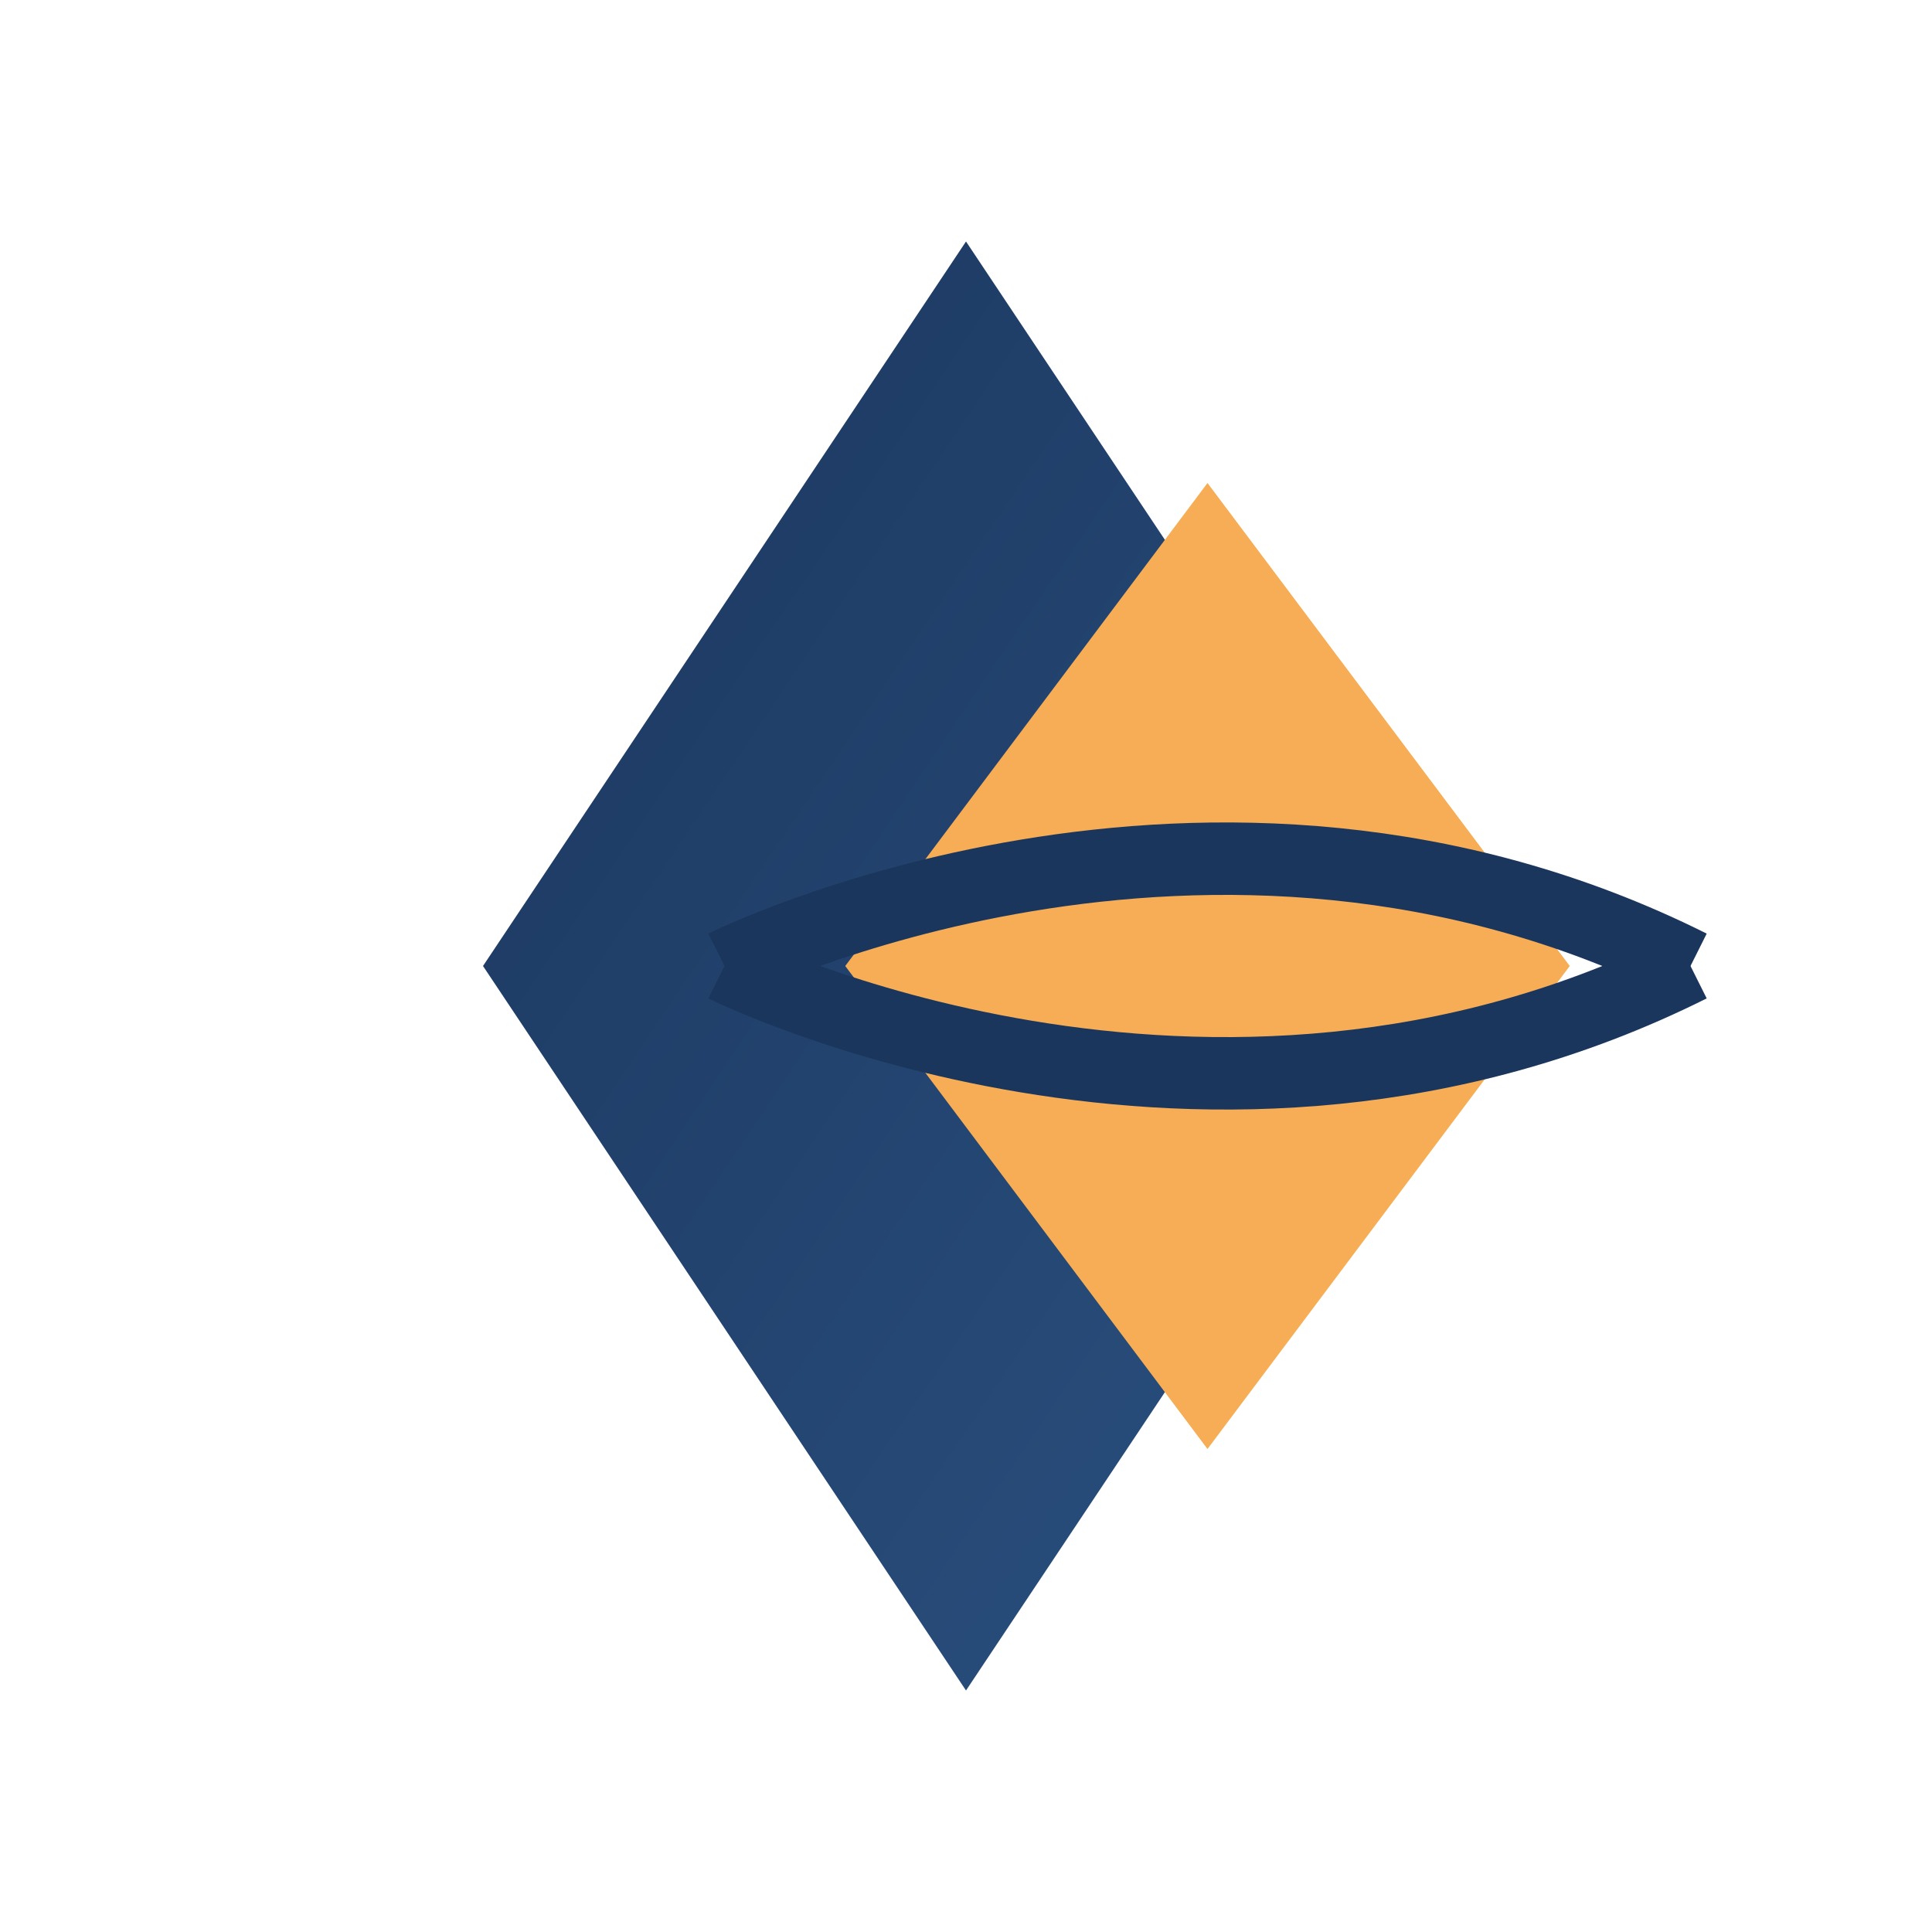 <svg xmlns="http://www.w3.org/2000/svg" viewBox="0 0 80 80">
  <defs>
    <linearGradient id="gradient" x1="0%" y1="0%" x2="100%" y2="100%">
      <stop offset="0%" stop-color="#1A365D" />
      <stop offset="100%" stop-color="#2C5282" />
    </linearGradient>
  </defs>
  <path d="M40,10 L20,40 L40,70 L60,40 L40,10 Z" fill="url(#gradient)" />
  <path d="M50,20 L35,40 L50,60 L65,40 L50,20 Z" fill="#F6AD55" />
  <path d="M30,40 C30,40 50,30 70,40" stroke="#1A365D" stroke-width="3" fill="none" />
  <path d="M30,40 C30,40 50,50 70,40" stroke="#1A365D" stroke-width="3" fill="none" />
</svg>